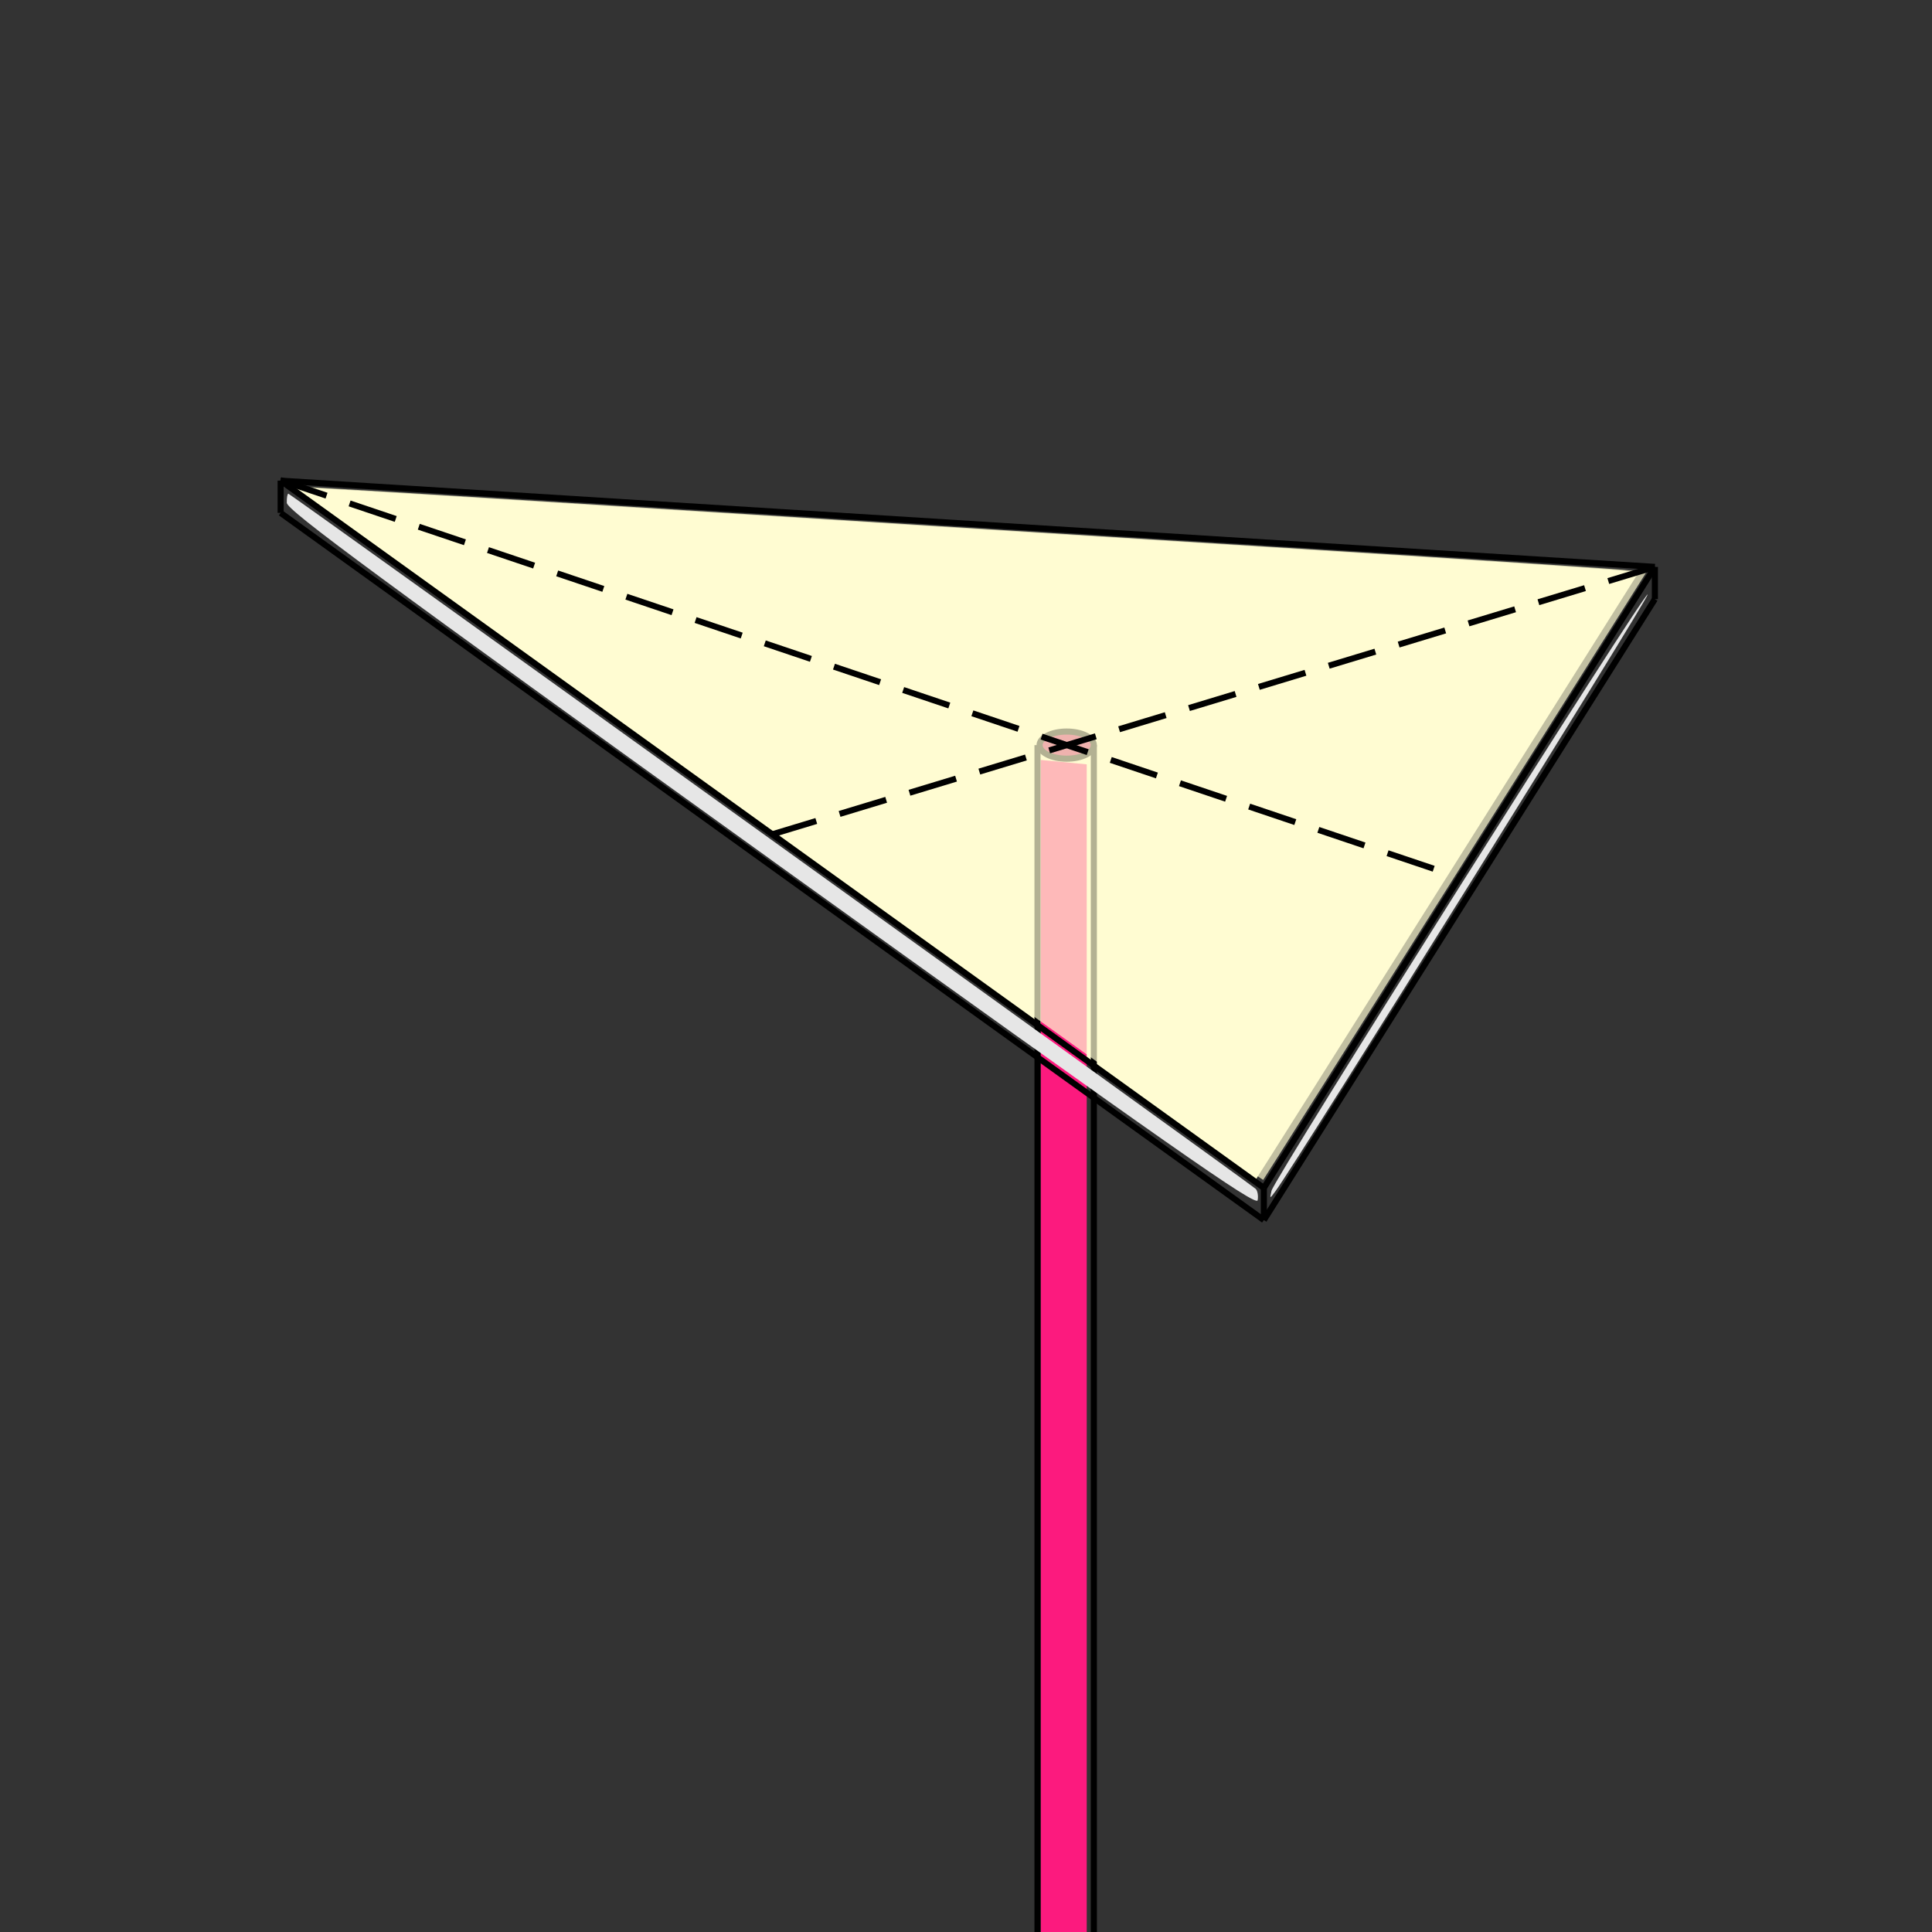 <?xml version="1.0" encoding="UTF-8" standalone="no"?>
<!-- Created with Inkscape (http://www.inkscape.org/) -->

<svg
   xmlns:dc="http://purl.org/dc/elements/1.1/"
   xmlns:cc="http://creativecommons.org/ns#"
   xmlns:rdf="http://www.w3.org/1999/02/22-rdf-syntax-ns#"
   xmlns:svg="http://www.w3.org/2000/svg"
   xmlns="http://www.w3.org/2000/svg"
   xmlns:sodipodi="http://sodipodi.sourceforge.net/DTD/sodipodi-0.dtd"
   xmlns:inkscape="http://www.inkscape.org/namespaces/inkscape"
   width="120"
   height="120"
   viewBox="0 0 31.75 31.75"
   version="1.1"
   id="svg8"
   inkscape:version="0.92.4 (unknown)"
   sodipodi:docname="重心のバランス.svg">
  <rect x="0" y="0" width="31.75" height="31.75" fill="#333333" stroke="none"/>
  <defs
     id="defs2" />
  <sodipodi:namedview
     id="base"
     pagecolor="#ffffff"
     bordercolor="#666666"
     borderopacity="1.0"
     inkscape:pageopacity="0.0"
     inkscape:pageshadow="2"
     inkscape:zoom="1.979899"
     inkscape:cx="123.56348"
     inkscape:cy="79.754751"
     inkscape:document-units="mm"
     inkscape:current-layer="layer1"
     showgrid="false"
     inkscape:window-width="1280"
     inkscape:window-height="736"
     inkscape:window-x="0"
     inkscape:window-y="27"
     inkscape:window-maximized="1"
     inkscape:snap-bbox="true"
     inkscape:object-paths="true"
     units="px"
     inkscape:snap-global="true"
     fit-margin-top="0"
     fit-margin-left="0"
     fit-margin-right="0"
     fit-margin-bottom="0"
     inkscape:snap-bbox-midpoints="true"
     inkscape:snap-intersection-paths="true"
     inkscape:snap-bbox-edge-midpoints="true"
     inkscape:object-nodes="true"
     inkscape:snap-smooth-nodes="true"
     inkscape:snap-center="false"
     inkscape:snap-object-midpoints="true" />
  <g
     inkscape:label="レイヤー 1"
     inkscape:groupmode="layer"
     id="layer1"
     transform="translate(10.607,-193.446)">
    <path
       style="fill:#fffdd2;fill-opacity:1;stroke:none;stroke-width:0.1"
       d="m 2.084,207.157 c -4.358,-3.135 -7.917,-5.705 -7.909,-5.711 0.008,-0.006 2.311,0.133 5.117,0.309 2.806,0.177 7.686,0.481 10.843,0.678 3.157,0.196 5.84,0.373 5.961,0.393 l 0.22,0.036 -3.136,4.979 c -1.725,2.738 -3.144,4.987 -3.154,4.997 -0.01,0.01 -3.584,-2.546 -7.942,-5.681 z"
       id="path50-6"
       inkscape:connector-curvature="0" />
    <ellipse
       style="fill:#c9035a;fill-opacity:1;stroke:#000000;stroke-width:0.1;stroke-miterlimit:4;stroke-dasharray:none;stroke-dashoffset:0;stroke-opacity:1"
       id="path906-5"
       cx="6.923"
       cy="205.691"
       rx="0.446"
       ry="0.223" />
    <path
       style="fill:#fc1a7e;fill-opacity:1;stroke:none;stroke-width:0.036;stroke-miterlimit:4;stroke-dasharray:none;stroke-dashoffset:0;stroke-opacity:1"
       d="m 6.496,217.678 v -11.743 l 0.378,0.036 0.378,0.036 v 11.707 11.707 h -0.378 -0.378 z"
       id="path943"
       inkscape:connector-curvature="0" />
    <path
       style="fill:none;stroke:#000000;stroke-width:0.1;stroke-linecap:butt;stroke-linejoin:miter;stroke-opacity:1"
       d="M 6.443,205.691 V 230.88"
       id="path889"
       inkscape:connector-curvature="0"
       sodipodi:nodetypes="cc" />
    <path
       style="fill:none;stroke:#000000;stroke-width:0.1;stroke-linecap:butt;stroke-linejoin:miter;stroke-opacity:1"
       d="M 7.369,205.691 V 230.88"
       id="path889-7"
       inkscape:connector-curvature="0"
       sodipodi:nodetypes="cc" />
    <path
       style="fill:none;stroke:#000000;stroke-width:0.1;stroke-linecap:butt;stroke-linejoin:miter;stroke-opacity:1"
       d="M -5.995,201.345 10.163,212.968"
       id="path42"
       inkscape:connector-curvature="0" />
    <path
       style="fill:none;stroke:#000000;stroke-width:0.1;stroke-linecap:butt;stroke-linejoin:miter;stroke-opacity:1"
       d="m 16.589,202.763 -6.426,10.205"
       id="path44"
       inkscape:connector-curvature="0" />
    <path
       style="fill:none;stroke:#000000;stroke-width:0.1;stroke-linecap:butt;stroke-linejoin:miter;stroke-opacity:1"
       d="m -5.995,201.345 22.584,1.417"
       id="path46"
       inkscape:connector-curvature="0" />
    <path
       style="opacity:0.7;fill:#fffdd2;fill-opacity:1;stroke:none;stroke-width:0.1"
       d="m 2.21,207.155 c -4.358,-3.135 -7.917,-5.705 -7.909,-5.711 0.008,-0.006 2.311,0.133 5.117,0.309 2.806,0.177 7.686,0.481 10.843,0.678 3.157,0.196 5.84,0.373 5.961,0.393 l 0.22,0.036 -3.136,4.979 c -1.725,2.738 -3.144,4.987 -3.154,4.997 -0.01,0.01 -3.584,-2.546 -7.942,-5.681 z"
       id="path50"
       inkscape:connector-curvature="0" />
    <path
       style="fill:none;stroke:#000000;stroke-width:0.1;stroke-linecap:butt;stroke-linejoin:miter;stroke-opacity:1"
       d="M -5.995,201.875 10.163,213.497"
       id="path42-3"
       inkscape:connector-curvature="0" />
    <path
       style="fill:none;stroke:#000000;stroke-width:0.1;stroke-linecap:butt;stroke-linejoin:miter;stroke-opacity:1"
       d="m 16.589,203.292 -6.426,10.205"
       id="path44-6"
       inkscape:connector-curvature="0" />
    <path
       style="fill:none;stroke:#000000;stroke-width:0.1;stroke-linecap:butt;stroke-linejoin:miter;stroke-opacity:1"
       d="m -5.995,201.345 v 0.529"
       id="path70"
       inkscape:connector-curvature="0" />
    <path
       style="fill:none;stroke:#000000;stroke-width:0.1;stroke-linecap:butt;stroke-linejoin:miter;stroke-opacity:1"
       d="m 16.589,202.763 v 0.529"
       id="path72"
       inkscape:connector-curvature="0" />
    <path
       style="fill:none;stroke:#000000;stroke-width:0.1;stroke-linecap:butt;stroke-linejoin:miter;stroke-opacity:1"
       d="m 10.163,212.968 v 0.529"
       id="path74"
       inkscape:connector-curvature="0" />
    <path
       style="fill:#e6e6e6;stroke:none;stroke-width:0.025"
       d="m 2.074,207.582 c -6.449,-4.633 -7.965,-5.751 -7.968,-5.873 -0.002,-0.083 0.01,-0.15 0.026,-0.15 0.031,0 15.803,11.334 15.896,11.424 0.031,0.029 0.046,0.114 0.033,0.188 -0.019,0.111 -1.395,-0.852 -7.987,-5.588 z"
       id="path76"
       inkscape:connector-curvature="0" />
    <path
       style="fill:#e6e6e6;stroke:none;stroke-width:0.025"
       d="m 10.289,213.014 c 0.046,-0.201 6.154,-9.883 6.182,-9.799 0.019,0.057 -5.754,9.312 -6.115,9.803 -0.098,0.133 -0.098,0.133 -0.067,-0.004 z"
       id="path78"
       inkscape:connector-curvature="0" />
    <path
       style="fill:none;stroke:#000000;stroke-width:0.1;stroke-linecap:butt;stroke-linejoin:miter;stroke-miterlimit:4;stroke-dasharray:0.8, 0.4;stroke-dashoffset:0;stroke-opacity:1"
       d="M -5.999,201.336 13.376,207.865"
       id="path885"
       inkscape:connector-curvature="0"
       sodipodi:nodetypes="cc" />
    <ellipse
       style="fill:#fffdd2;fill-opacity:1;stroke:#000000;stroke-width:0.1;stroke-miterlimit:4;stroke-dasharray:0.2, 0.4;stroke-dashoffset:0;stroke-opacity:1"
       id="path906"
       cx="-21.123"
       cy="205.691"
       rx="0.446"
       ry="0.223" />
    <path
       style="fill:none;stroke:#000000;stroke-width:0.1;stroke-linecap:butt;stroke-linejoin:miter;stroke-miterlimit:4;stroke-dasharray:0.8, 0.4;stroke-dashoffset:0;stroke-opacity:1"
       d="M 16.589,202.763 2.084,207.157"
       id="path910"
       inkscape:connector-curvature="0" />
    <path
       style="fill:none;stroke:#000000;stroke-width:0.1;stroke-linecap:butt;stroke-linejoin:miter;stroke-miterlimit:4;stroke-dasharray:0.2, 0.4;stroke-dashoffset:0;stroke-opacity:1"
       d="m -21.569,205.691 v 5.534"
       id="path912"
       inkscape:connector-curvature="0" />
    <path
       style="fill:none;stroke:#000000;stroke-width:0.1;stroke-linecap:butt;stroke-linejoin:miter;stroke-miterlimit:4;stroke-dasharray:0.2, 0.4;stroke-dashoffset:0;stroke-opacity:1"
       d="m -20.677,205.691 v 6.176"
       id="path914"
       inkscape:connector-curvature="0" />
  </g>
</svg>
